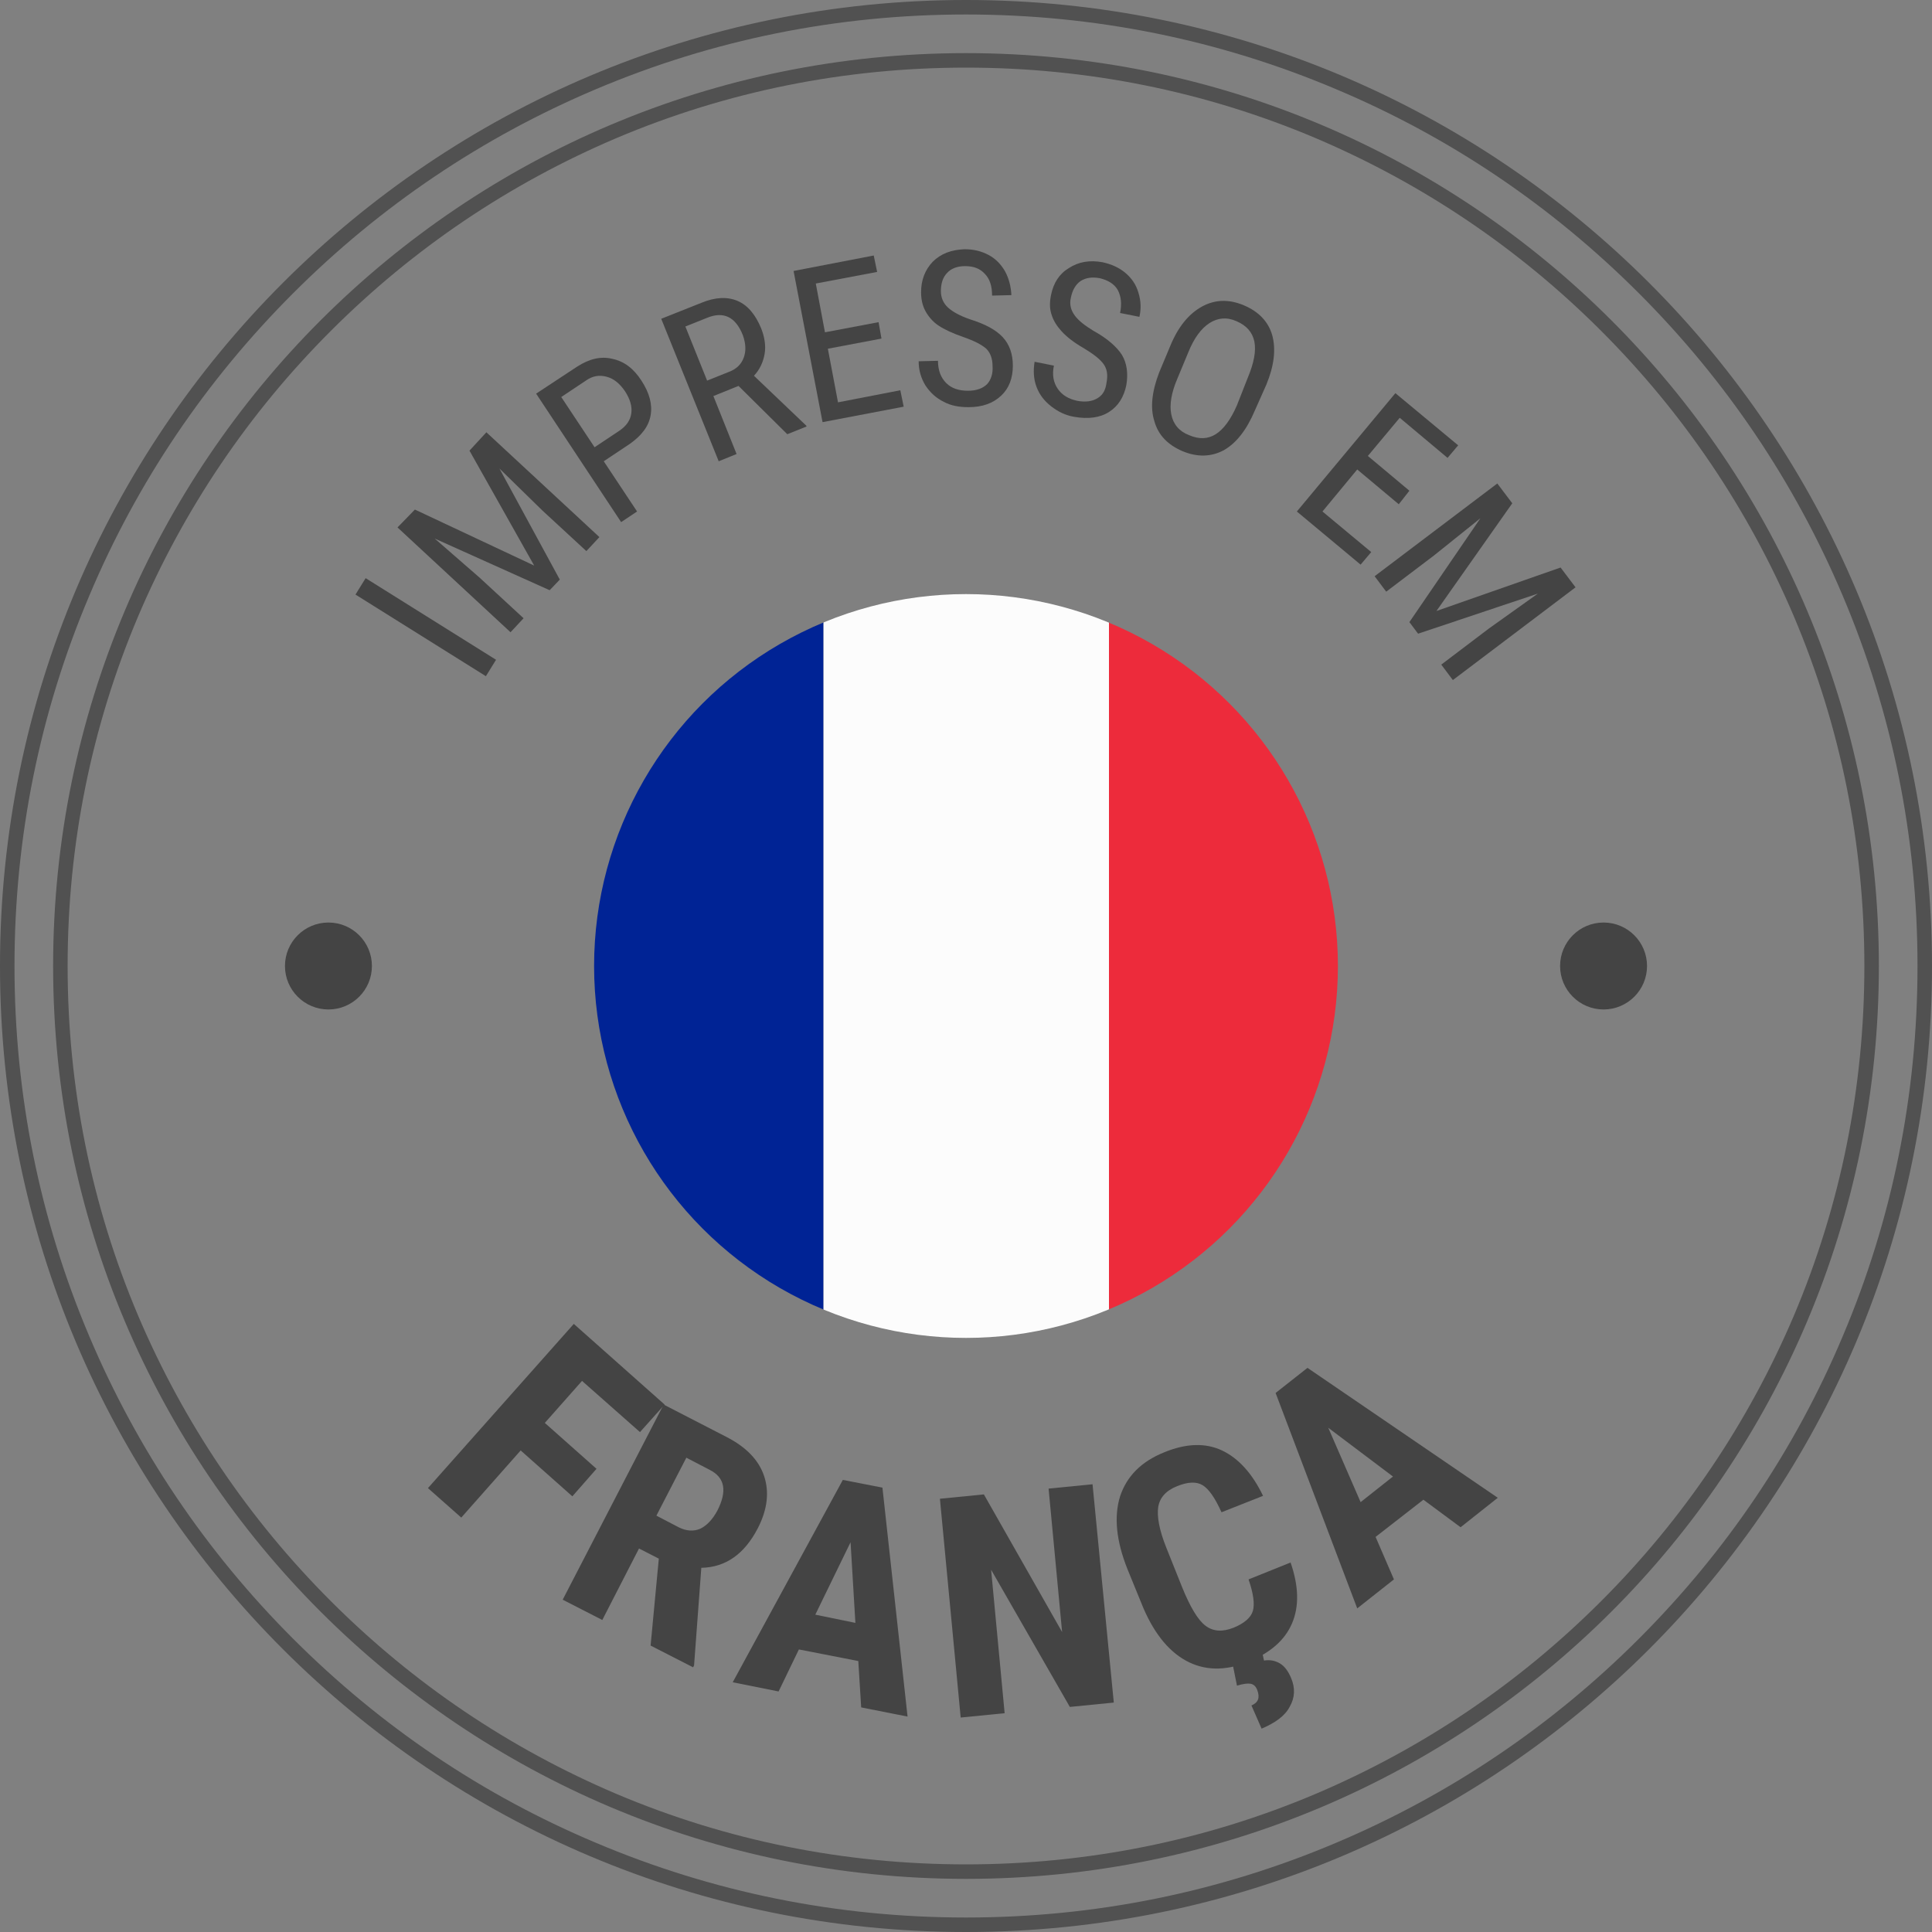 <?xml version="1.0" encoding="utf-8"?>
<!-- Generator: Adobe Illustrator 29.8.1, SVG Export Plug-In . SVG Version: 9.03 Build 0)  -->
<svg version="1.0" xmlns="http://www.w3.org/2000/svg" xmlns:xlink="http://www.w3.org/1999/xlink" x="0px" y="0px"
	 viewBox="0 0 400 400" style="enable-background:new 0 0 400 400;" xml:space="preserve">
<rect x="0" y="0" width="400" height="400" fill="#808080" stroke="none"/>
<g id="Calque_2">
	<g style="opacity:0.37;">
		<path d="M200,3c26.6,0,52.4,5.2,76.7,15.5c23.5,9.9,44.5,24.1,62.6,42.2s32.3,39.2,42.2,62.6c10.3,24.3,15.5,50.1,15.5,76.7
			s-5.2,52.4-15.5,76.7c-9.9,23.5-24.1,44.5-42.2,62.6s-39.2,32.3-62.6,42.2C252.4,391.8,226.6,397,200,397s-52.4-5.2-76.7-15.5
			c-23.5-9.9-44.5-24.1-62.6-42.2s-32.3-39.2-42.2-62.6C8.2,252.4,3,226.6,3,200s5.2-52.4,15.5-76.7c9.9-23.5,24.1-44.5,42.2-62.6
			s39.2-32.3,62.6-42.2C147.6,8.2,173.4,3,200,3 M200,0C89.5,0,0,89.5,0,200s89.5,200,200,200s200-89.5,200-200S310.5,0,200,0L200,0
			z"/>
	</g>
	<g style="opacity:0.37;">
		<path d="M200,14c25.1,0,49.5,4.9,72.4,14.6c22.1,9.4,42,22.8,59.1,39.9c17.1,17.1,30.5,37,39.9,59.1c9.7,22.9,14.6,47.3,14.6,72.4
			s-4.9,49.5-14.6,72.4c-9.4,22.1-22.8,42-39.9,59.1c-17.1,17.1-37,30.5-59.1,39.9c-22.9,9.7-47.3,14.6-72.4,14.6
			s-49.5-4.9-72.4-14.6c-22.1-9.4-42-22.8-59.1-39.9c-17.1-17.1-30.5-37-39.9-59.1C18.9,249.5,14,225.1,14,200s4.9-49.5,14.6-72.4
			c9.4-22.1,22.8-42,39.9-59.1c17.1-17.1,37-30.5,59.1-39.9C150.5,18.9,174.9,14,200,14 M200,11C95.6,11,11,95.6,11,200
			s84.6,189,189,189s189-84.6,189-189S304.4,11,200,11L200,11z"/>
	</g>
	<g>
		<defs>
			<circle id="SVGID_1_" cx="200" cy="200" r="77"/>
		</defs>
		<clipPath id="SVGID_00000143614779240714633610000006117647118611101343_">
			<use xlink:href="#SVGID_1_"  style="overflow:visible;"/>
		</clipPath>
		<g style="clip-path:url(#SVGID_00000143614779240714633610000006117647118611101343_);">
			<rect x="123" y="123" style="fill:#002395;" width="47.5" height="154"/>
			<rect x="229.5" y="123" style="fill:#ED2B3B;" width="47.5" height="154"/>
			<rect x="170.5" y="123" style="fill:#FCFCFC;" width="59.1" height="154"/>
		</g>
	</g>
	<circle style="fill:#444444;" cx="332" cy="200" r="9"/>
	<circle style="fill:#444444;" cx="68" cy="200" r="9"/>
</g>
<g id="PT">
	<g>
		<path style="fill:#444444;" d="M118.5,309.8l-10.7-9.5l-12.3,13.9l-6.9-6.1l30.2-34l18.8,16.7l-5.1,5.7l-12-10.6l-7.7,8.7
			l10.7,9.5L118.5,309.8z"/>
		<path style="fill:#444444;" d="M136.4,322.7l-4.1-2.1l-7.6,14.8l-8.2-4.2l20.9-40.4l13,6.7c4.1,2.1,6.7,4.8,7.8,8.1
			c1.1,3.3,0.7,6.9-1.3,10.8c-2.8,5.4-6.7,8.1-11.7,8.2l-1.5,20.2l-0.2,0.4l-8.8-4.5L136.4,322.7z M135.9,313.8l4.6,2.4
			c1.6,0.8,3.1,0.9,4.5,0.3c1.4-0.7,2.5-1.9,3.5-3.7c2.1-4.1,1.6-6.9-1.6-8.5l-4.8-2.5L135.9,313.8z"/>
		<path style="fill:#444444;" d="M177.7,343.9l-12.3-2.4l-4.2,8.7l-9.5-1.9l22.8-41.9l8.2,1.6l5.2,47.4l-9.6-1.9L177.7,343.9z
			 M168.8,334.3l8.3,1.7l-1-16.7L168.8,334.3z"/>
		<path style="fill:#444444;" d="M230.6,352.5l-9.1,0.9L205.2,325l2.8,29.7l-9.1,0.9l-4.3-45.3l9.1-0.9l16.2,28.5l-2.8-29.7l9.1-0.9
			L230.6,352.5z"/>
		<path style="fill:#444444;" d="M267.2,323.5c1.7,4.9,1.8,9.1,0.3,12.6s-4.5,6.1-9.1,8c-4.8,1.9-9.1,1.8-12.9-0.3
			c-3.8-2.1-6.9-6.1-9.2-11.9l-2.9-7.1c-2.3-5.8-2.8-10.8-1.5-15c1.4-4.2,4.4-7.2,9.1-9.1c4.6-1.9,8.6-2,12-0.4
			c3.4,1.6,6.3,4.8,8.5,9.4l-8.6,3.4c-1.3-2.9-2.6-4.8-3.9-5.6s-3.1-0.7-5.3,0.2c-2.3,0.9-3.6,2.4-3.9,4.3s0.2,4.8,1.7,8.5l3.2,8
			c1.7,4.2,3.3,6.9,4.9,8.1c1.6,1.2,3.5,1.3,5.8,0.4c2.2-0.9,3.6-2.1,4-3.5c0.4-1.4,0.1-3.6-0.9-6.5L267.2,323.5z M261.3,342
			l0.4,1.8c1.2-0.2,2.3,0,3.3,0.6c1,0.6,1.7,1.6,2.3,3c0.9,2.1,0.8,4.1-0.3,6c-1,1.9-3,3.3-5.8,4.5l-2.1-4.8
			c1.4-0.6,1.8-1.6,1.2-3.2c-0.3-0.8-0.8-1.2-1.4-1.3c-0.6-0.1-1.5,0-2.8,0.4l-0.9-4.5L261.3,342z"/>
		<path style="fill:#444444;" d="M294.7,310.5l-9.9,7.7l3.8,8.8l-7.6,6l-16.9-44.6l6.6-5.2l39.4,26.9l-7.7,6.1L294.7,310.5z
			 M281.7,311l6.7-5.3l-13.4-10.1L281.7,311z"/>
	</g>
	<g>
		<path style="fill:#444444;" d="M102.7,136.6l-2.1,3.4l-27-16.9l2.1-3.4L102.7,136.6z"/>
		<path style="fill:#444444;" d="M85.9,105.5l24.7,11.6L97.2,93.3l3.5-3.8l23.4,21.7l-2.7,2.9l-9.1-8.4l-8.9-8.7l12.5,23l-2.1,2.2
			L90,111.5l9.3,8.1l9.1,8.4l-2.7,2.9l-23.4-21.7L85.9,105.5z"/>
		<path style="fill:#444444;" d="M125,95.5l6.9,10.4l-3.3,2.2l-17.6-26.6l8.5-5.6c2.5-1.6,4.9-2.2,7.3-1.6c2.4,0.5,4.4,2,6,4.5
			c1.7,2.6,2.3,5,1.9,7.2c-0.4,2.3-1.9,4.2-4.3,5.9L125,95.5z M123.1,92.6l5.1-3.4c1.5-1,2.3-2.2,2.5-3.6s-0.2-2.9-1.3-4.6
			c-1.1-1.6-2.3-2.6-3.8-3s-2.9-0.2-4.3,0.8l-5.1,3.4L123.1,92.6z"/>
		<path style="fill:#444444;" d="M152.9,79.9l-5.2,2.1l4.8,12l-3.7,1.5l-11.9-29.5l8.3-3.3c2.9-1.2,5.4-1.3,7.5-0.4
			c2.1,0.9,3.7,2.8,4.9,5.7c0.7,1.8,1,3.6,0.7,5.3s-1,3.2-2.2,4.5l10.8,10.3l0.1,0.2l-4,1.6L152.9,79.9z M146.4,78.8l4.5-1.8
			c1.6-0.6,2.6-1.6,3.1-3c0.5-1.4,0.4-2.9-0.2-4.6c-1.5-3.8-4-5-7.4-3.6l-4.5,1.8L146.4,78.8z"/>
		<path style="fill:#444444;" d="M182.5,70.1l-11.1,2.1l2.1,11.1l12.9-2.5l0.7,3.4l-16.8,3.2l-6-31.3l16.6-3.2l0.7,3.4l-12.7,2.4
			l1.9,10.1l11.1-2.1L182.5,70.1z"/>
		<path style="fill:#444444;" d="M205.5,75.8c0-1.6-0.5-2.8-1.3-3.6c-0.9-0.8-2.4-1.6-4.7-2.4c-2.3-0.8-4-1.6-5.2-2.4
			s-2.1-1.9-2.7-3s-0.9-2.4-0.9-3.9c0-2.5,0.8-4.6,2.4-6.3c1.7-1.7,3.9-2.5,6.6-2.6c1.9,0,3.5,0.4,5,1.2c1.5,0.8,2.6,2,3.4,3.4
			c0.8,1.5,1.2,3.1,1.3,4.9l-4,0.1c0-2-0.5-3.5-1.5-4.5c-1-1.1-2.3-1.6-4.1-1.6c-1.6,0-2.9,0.5-3.7,1.4c-0.9,0.9-1.3,2.2-1.3,3.8
			c0,1.3,0.5,2.5,1.5,3.4c1,0.9,2.5,1.7,4.5,2.4c3.2,1,5.4,2.2,6.8,3.7c1.4,1.5,2.1,3.5,2.1,5.9c0,2.6-0.8,4.7-2.4,6.2
			c-1.7,1.6-3.9,2.4-6.8,2.4c-1.9,0-3.6-0.3-5.1-1.1c-1.6-0.8-2.8-1.9-3.8-3.4c-0.9-1.5-1.4-3.1-1.4-5l4-0.1c0,2,0.6,3.5,1.7,4.6
			c1.1,1.1,2.6,1.6,4.5,1.6c1.8,0,3.1-0.5,4-1.4C205.2,78.6,205.6,77.3,205.5,75.8z"/>
		<path style="fill:#444444;" d="M229.1,79.2c0.3-1.6,0.1-2.8-0.6-3.8c-0.7-1-2.1-2.1-4.1-3.3c-2.1-1.2-3.6-2.4-4.6-3.5
			c-1-1.1-1.7-2.2-2.1-3.5c-0.4-1.2-0.4-2.5-0.1-4c0.5-2.5,1.7-4.4,3.7-5.6c2-1.3,4.3-1.7,7-1.2c1.8,0.4,3.4,1.1,4.7,2.2
			c1.3,1.1,2.2,2.4,2.7,4.1c0.5,1.6,0.6,3.3,0.2,5l-4-0.8c0.4-1.9,0.2-3.5-0.5-4.8c-0.7-1.2-2-2-3.7-2.4c-1.6-0.3-2.9-0.1-4,0.6
			c-1,0.7-1.7,1.9-2,3.5c-0.3,1.3,0,2.5,0.8,3.6s2.1,2.1,3.9,3.2c2.9,1.6,4.8,3.3,5.9,5c1,1.7,1.3,3.8,0.9,6.2
			c-0.5,2.5-1.7,4.4-3.6,5.6c-1.9,1.2-4.3,1.5-7.2,1c-1.8-0.3-3.4-1.1-4.8-2.2c-1.4-1.1-2.4-2.4-3-4s-0.7-3.3-0.4-5.2l4,0.8
			c-0.4,1.9-0.1,3.5,0.8,4.8s2.2,2.1,4.1,2.5c1.7,0.3,3.1,0.1,4.2-0.6S228.9,80.7,229.1,79.2z"/>
		<path style="fill:#444444;" d="M259.8,85c-1.7,4-3.8,6.7-6.4,8.2c-2.6,1.4-5.5,1.5-8.6,0.2c-3-1.3-5-3.3-5.8-6.2
			c-0.9-2.8-0.5-6.2,1-10.1l2.3-5.5c1.6-3.9,3.8-6.6,6.5-8.1c2.7-1.5,5.6-1.6,8.7-0.3c3.1,1.3,5.1,3.4,5.9,6.2
			c0.8,2.9,0.4,6.3-1.2,10.2L259.8,85z M258.3,78.3c1.3-3.1,1.8-5.6,1.4-7.6c-0.4-1.9-1.6-3.3-3.7-4.2c-2-0.9-3.9-0.7-5.6,0.4
			c-1.7,1.1-3.2,3.1-4.4,6.1l-2.2,5.3c-1.3,3-1.7,5.5-1.3,7.5c0.4,2,1.6,3.5,3.7,4.3c2.1,0.9,3.9,0.8,5.5-0.2c1.6-1,3.1-3,4.4-6
			L258.3,78.3z"/>
		<path style="fill:#444444;" d="M289.6,104.4l-8.6-7.2l-7.2,8.7l10.1,8.4l-2.2,2.6l-13.2-11l20.4-24.5l13,10.8l-2.2,2.6l-9.9-8.3
			l-6.6,7.9l8.6,7.2L289.6,104.4z"/>
		<path style="fill:#444444;" d="M313.1,104.2l-15.7,22.3l25.7-9l3.1,4.1l-25.4,19.2l-2.4-3.2l9.9-7.5l10.1-7.2l-24.8,8.3l-1.8-2.4
			l14.7-21.5l-9.6,7.7l-9.9,7.5l-2.4-3.2l25.4-19.2L313.1,104.2z"/>
	</g>
</g>
</svg>
